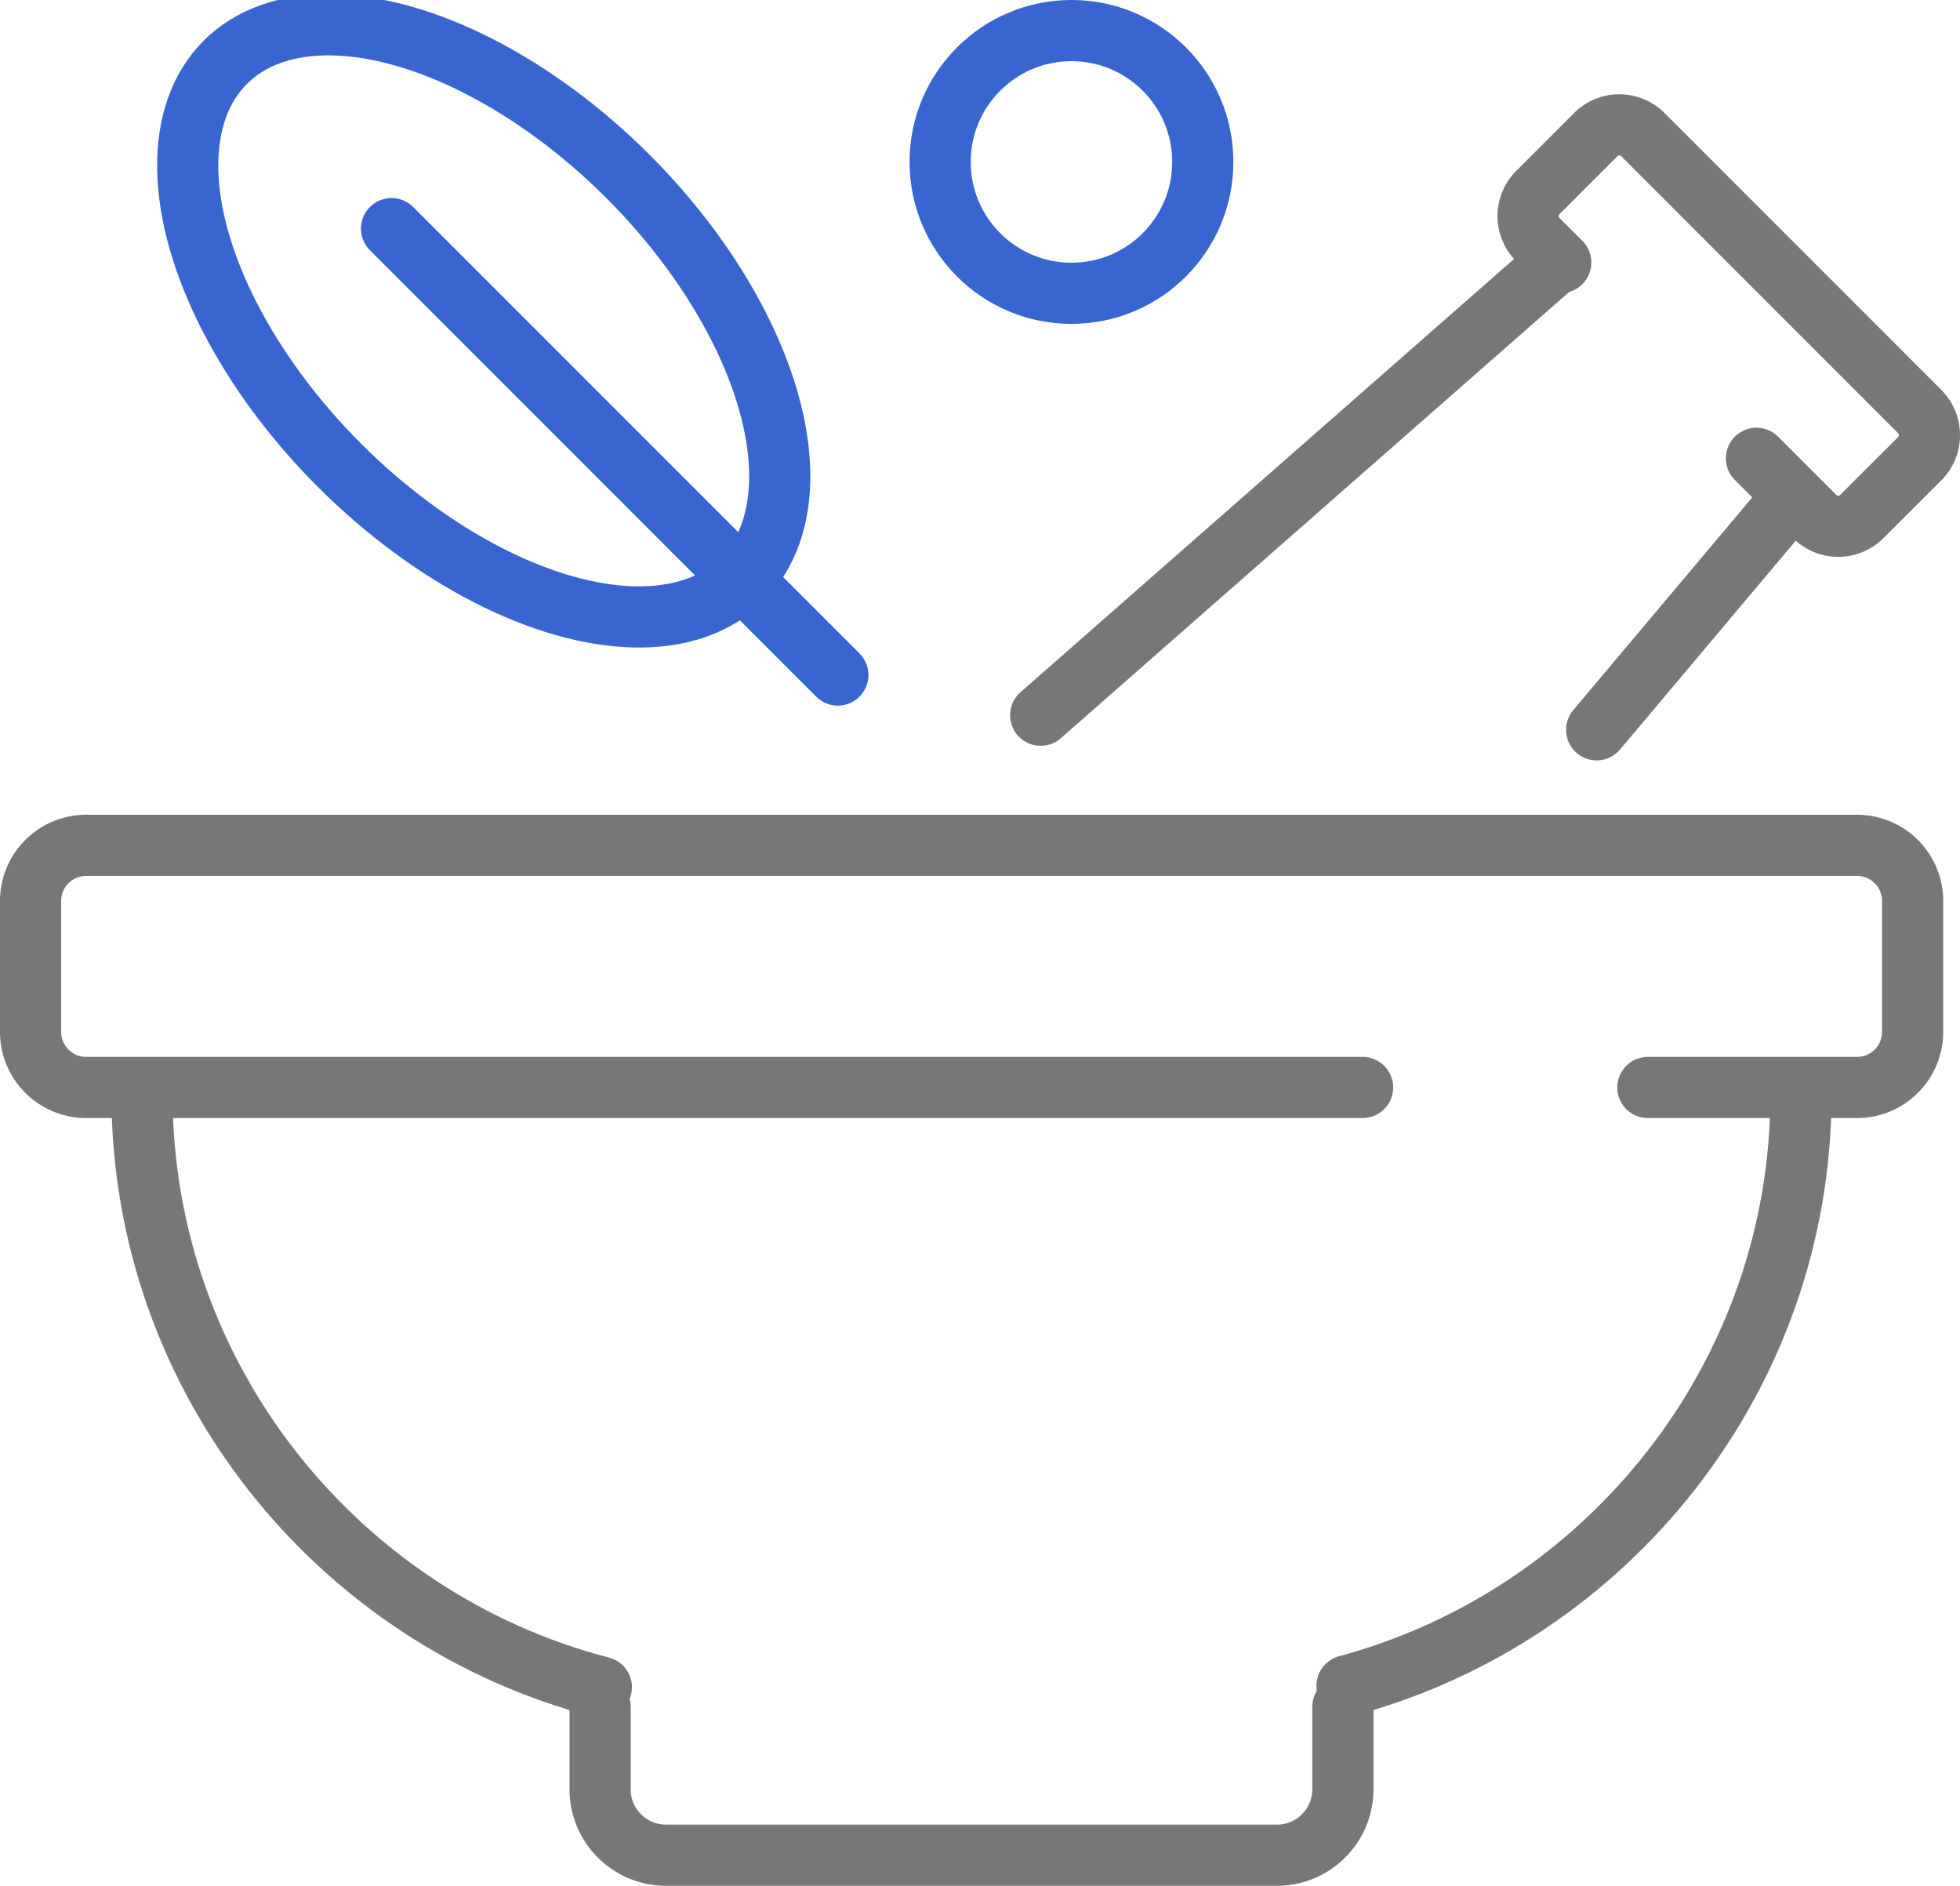 <svg xmlns="http://www.w3.org/2000/svg" viewBox="0 0 352.52 339.09"><defs><style>.cls-1,.cls-2{fill:none;stroke-linecap:round;stroke-linejoin:round;stroke-width:11px;}.cls-1{stroke:#777;}.cls-2{stroke:#3965d1;}</style></defs><g id="レイヤー_2" data-name="レイヤー 2"><g id="Layer_1" data-name="Layer 1"><path class="cls-1" d="M280.71,47.2l-4.11-4.1a6,6,0,0,1,0-8.49L287,24.21a6,6,0,0,1,8.49,0L345.27,74a6,6,0,0,1,0,8.48L334.86,92.87a6,6,0,0,1-8.49,0L315.91,82.41"/><line class="cls-1" x1="187.17" y1="128.6" x2="278.74" y2="48.24"/><line class="cls-1" x1="287.17" y1="131.23" x2="321.6" y2="90.32"/><path class="cls-1" d="M245.07,195.54H15.5a10,10,0,0,1-10-10V162a10,10,0,0,1,10-10H334a10,10,0,0,1,10,10v23.54a10,10,0,0,1-10,10H296.38"/><path class="cls-1" d="M241.53,306.89v14.87a11.86,11.86,0,0,1-11.83,11.83H119.76a11.86,11.86,0,0,1-11.83-11.83V306.89"/><path class="cls-1" d="M108.16,303.38c-47.37-12.28-82.62-55.52-82.62-106.6"/><path class="cls-1" d="M323.92,196.78c0,50.73-34.77,93.73-81.65,106.34"/><ellipse class="cls-2" cx="87" cy="57.69" rx="36.71" ry="65.74" transform="translate(-15.31 78.42) rotate(-45)"/><line class="cls-2" x1="70.42" y1="41.11" x2="150.69" y2="121.38"/><circle class="cls-2" cx="192.71" cy="29.12" r="23.62"/></g></g></svg>
